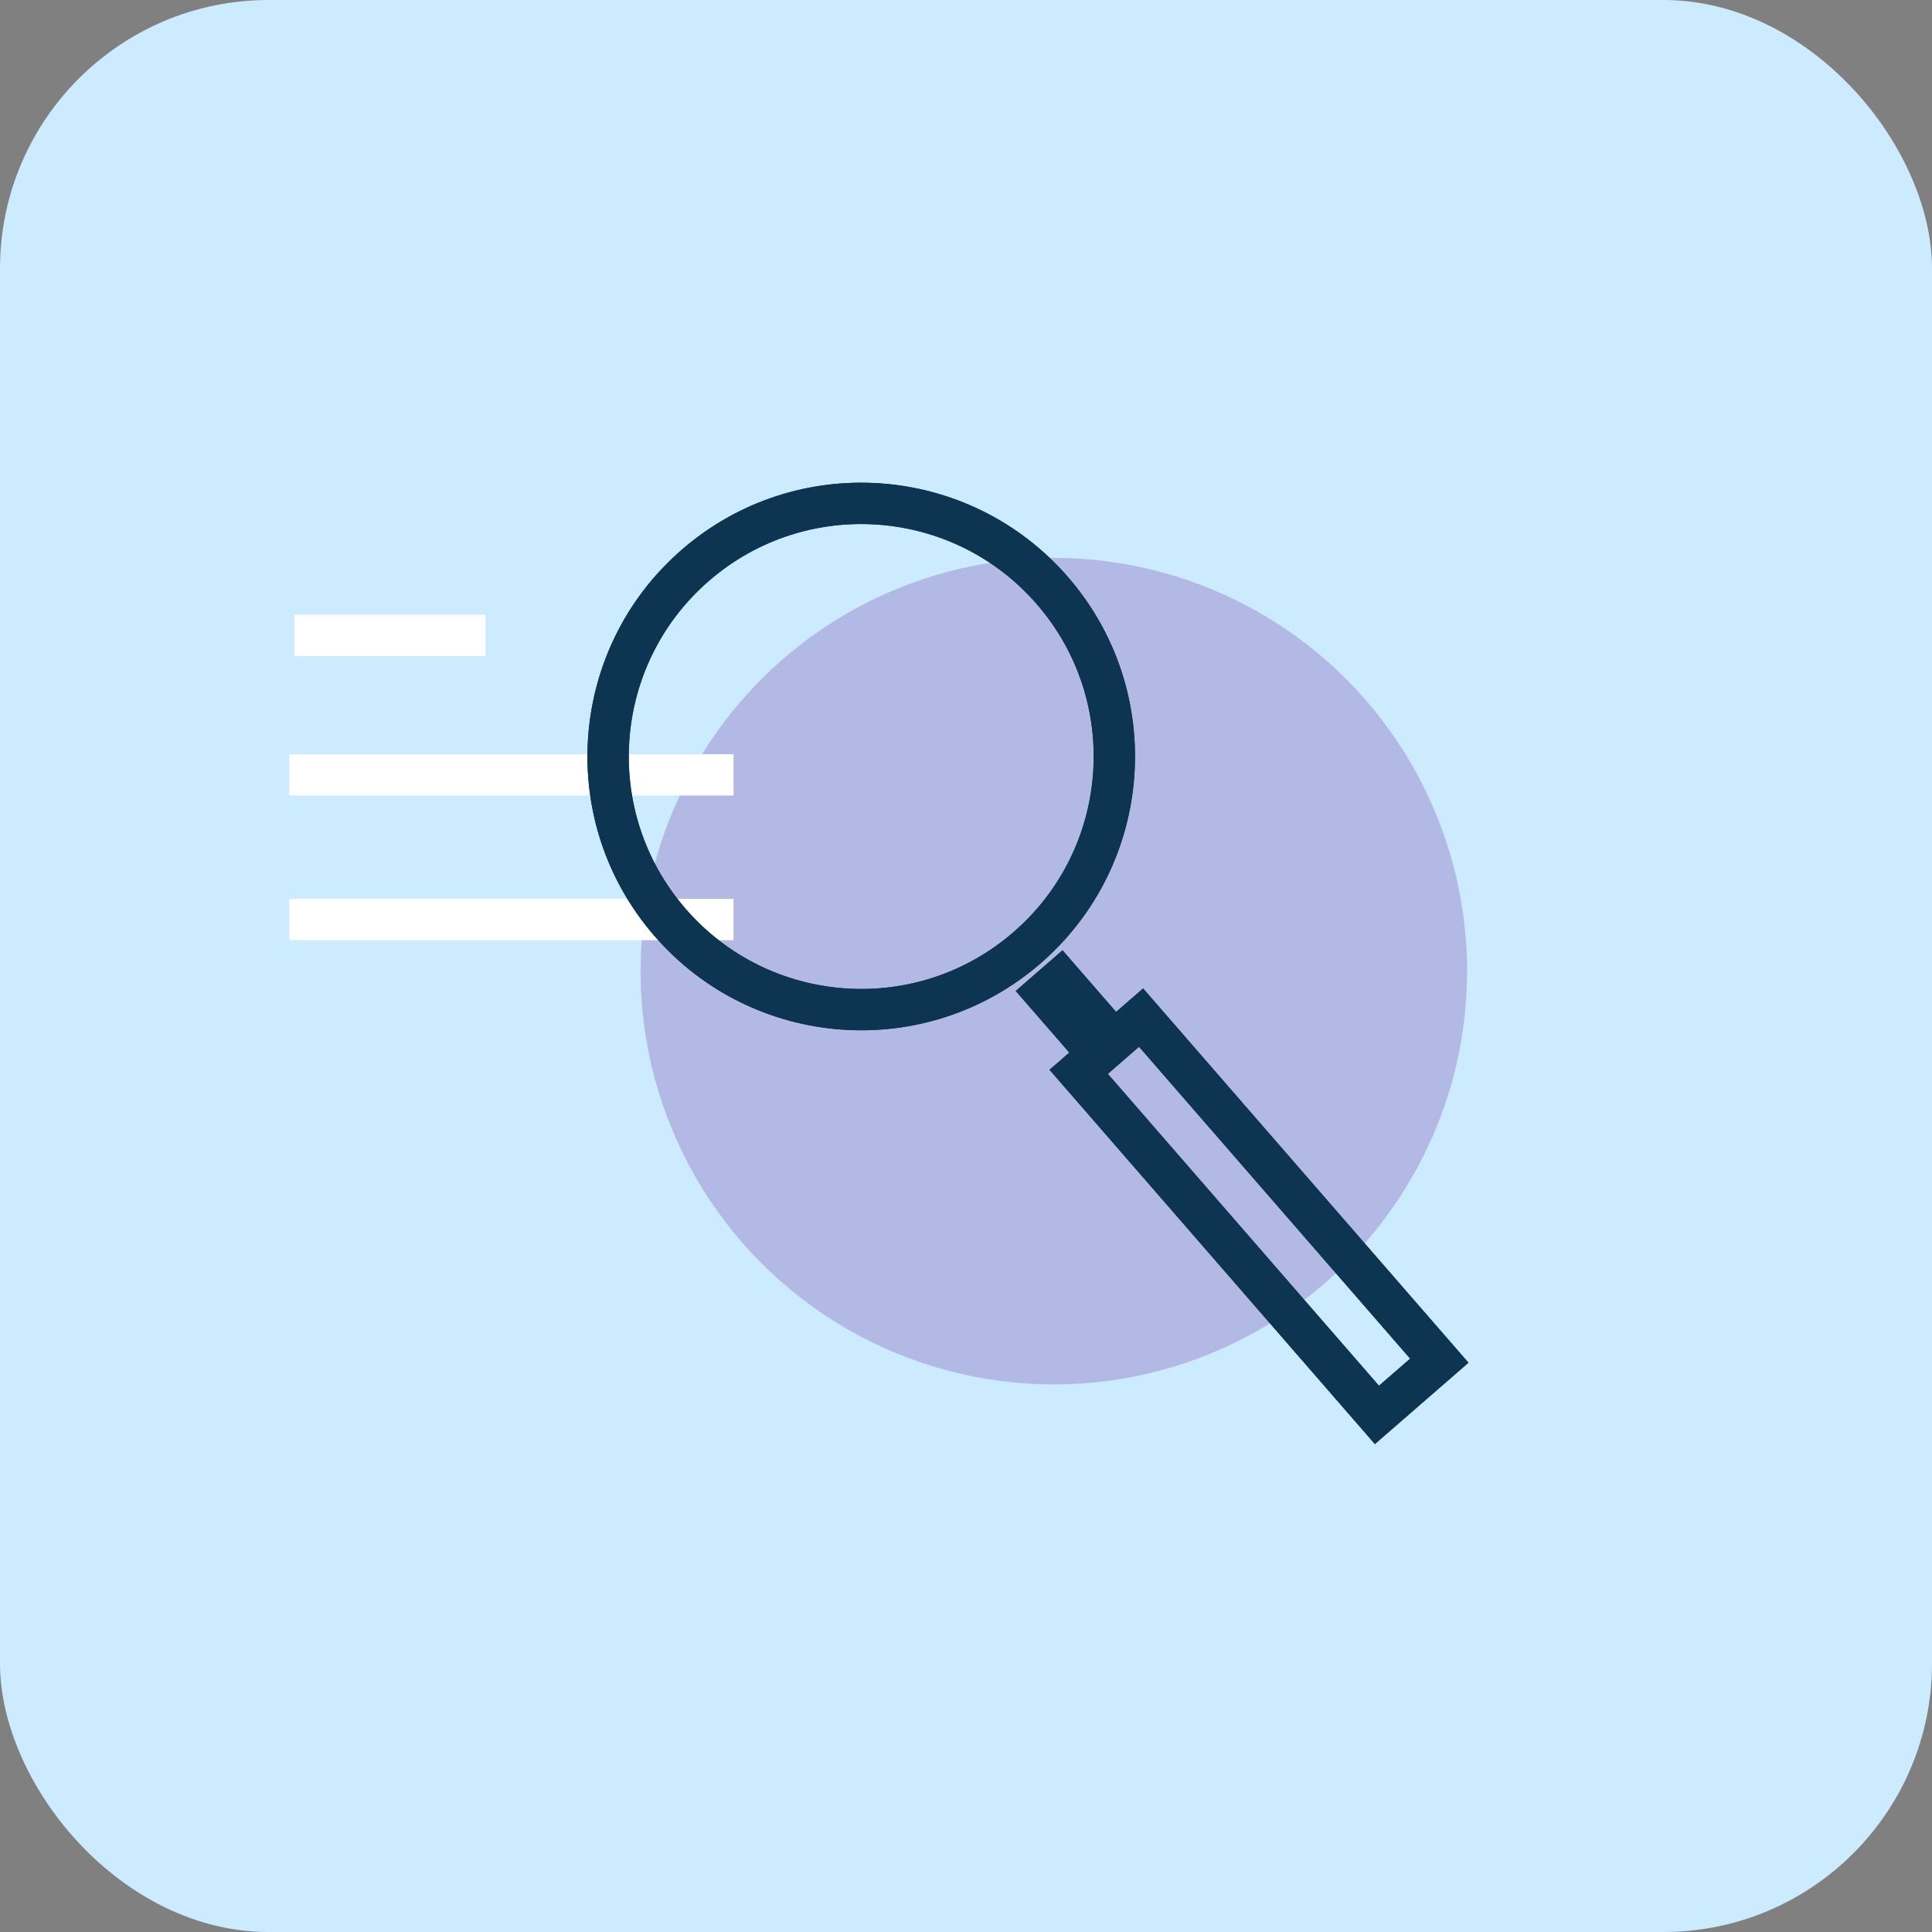 <?xml version="1.0" encoding="UTF-8"?>
<svg width="187px" height="187px" viewBox="0 0 187 187" version="1.1" xmlns="http://www.w3.org/2000/svg" xmlns:xlink="http://www.w3.org/1999/xlink">
    <rect x="0" y="0" width="187" height="187" fill="#808080" stroke="none"/>
    <title>Artboard</title>
    <g id="Artboard" stroke="none" stroke-width="1" fill="none" fill-rule="evenodd">
        <rect id="Rectangle" fill="#CCEBFE" x="0" y="0" width="187" height="187" rx="26"></rect>
        <g id="Group" transform="translate(93.5, 94) scale(-1, 1) translate(-93.5, -94) translate(28, 34)">
            <circle id="Oval" fill="#B3B9E5" cx="57" cy="60" r="40"></circle>
            <g id="Group-19"></g>
            <line x1="112" y1="27.5" x2="130.5" y2="27.5" id="Path-187" stroke="#FFFFFF" stroke-width="4"></line>
            <line x1="88" y1="41" x2="131" y2="41" id="Path-187" stroke="#FFFFFF" stroke-width="4"></line>
            <line x1="88" y1="55" x2="131" y2="55" id="Path-187" stroke="#FFFFFF" stroke-width="4"></line>
            <g id="Group-17" transform="translate(57, 60) rotate(41) translate(-57, -60) translate(30, 5)">
                <rect id="Rectangle" fill="#0D3451" x="25.039" y="54.028" width="6" height="10"></rect>
                <rect id="Rectangle" stroke="#0D3451" stroke-width="4" x="23.575" y="63.932" width="8" height="44"></rect>
                <circle id="Oval" stroke="#0D3451" stroke-width="4" cx="27.437" cy="27.089" r="24.5"></circle>
            </g>
            <g id="Group-17" transform="translate(57, 60) rotate(41) translate(-57, -60) translate(30, 5)">
                <rect id="Rectangle" fill="#0D3451" x="25.039" y="54.028" width="6" height="10"></rect>
                <rect id="Rectangle" stroke="#0D3451" stroke-width="4" x="23.575" y="63.932" width="8" height="44"></rect>
                <circle id="Oval" stroke="#0D3451" stroke-width="4" cx="27.437" cy="27.089" r="24.5"></circle>
            </g>
        </g>
    </g>
</svg>